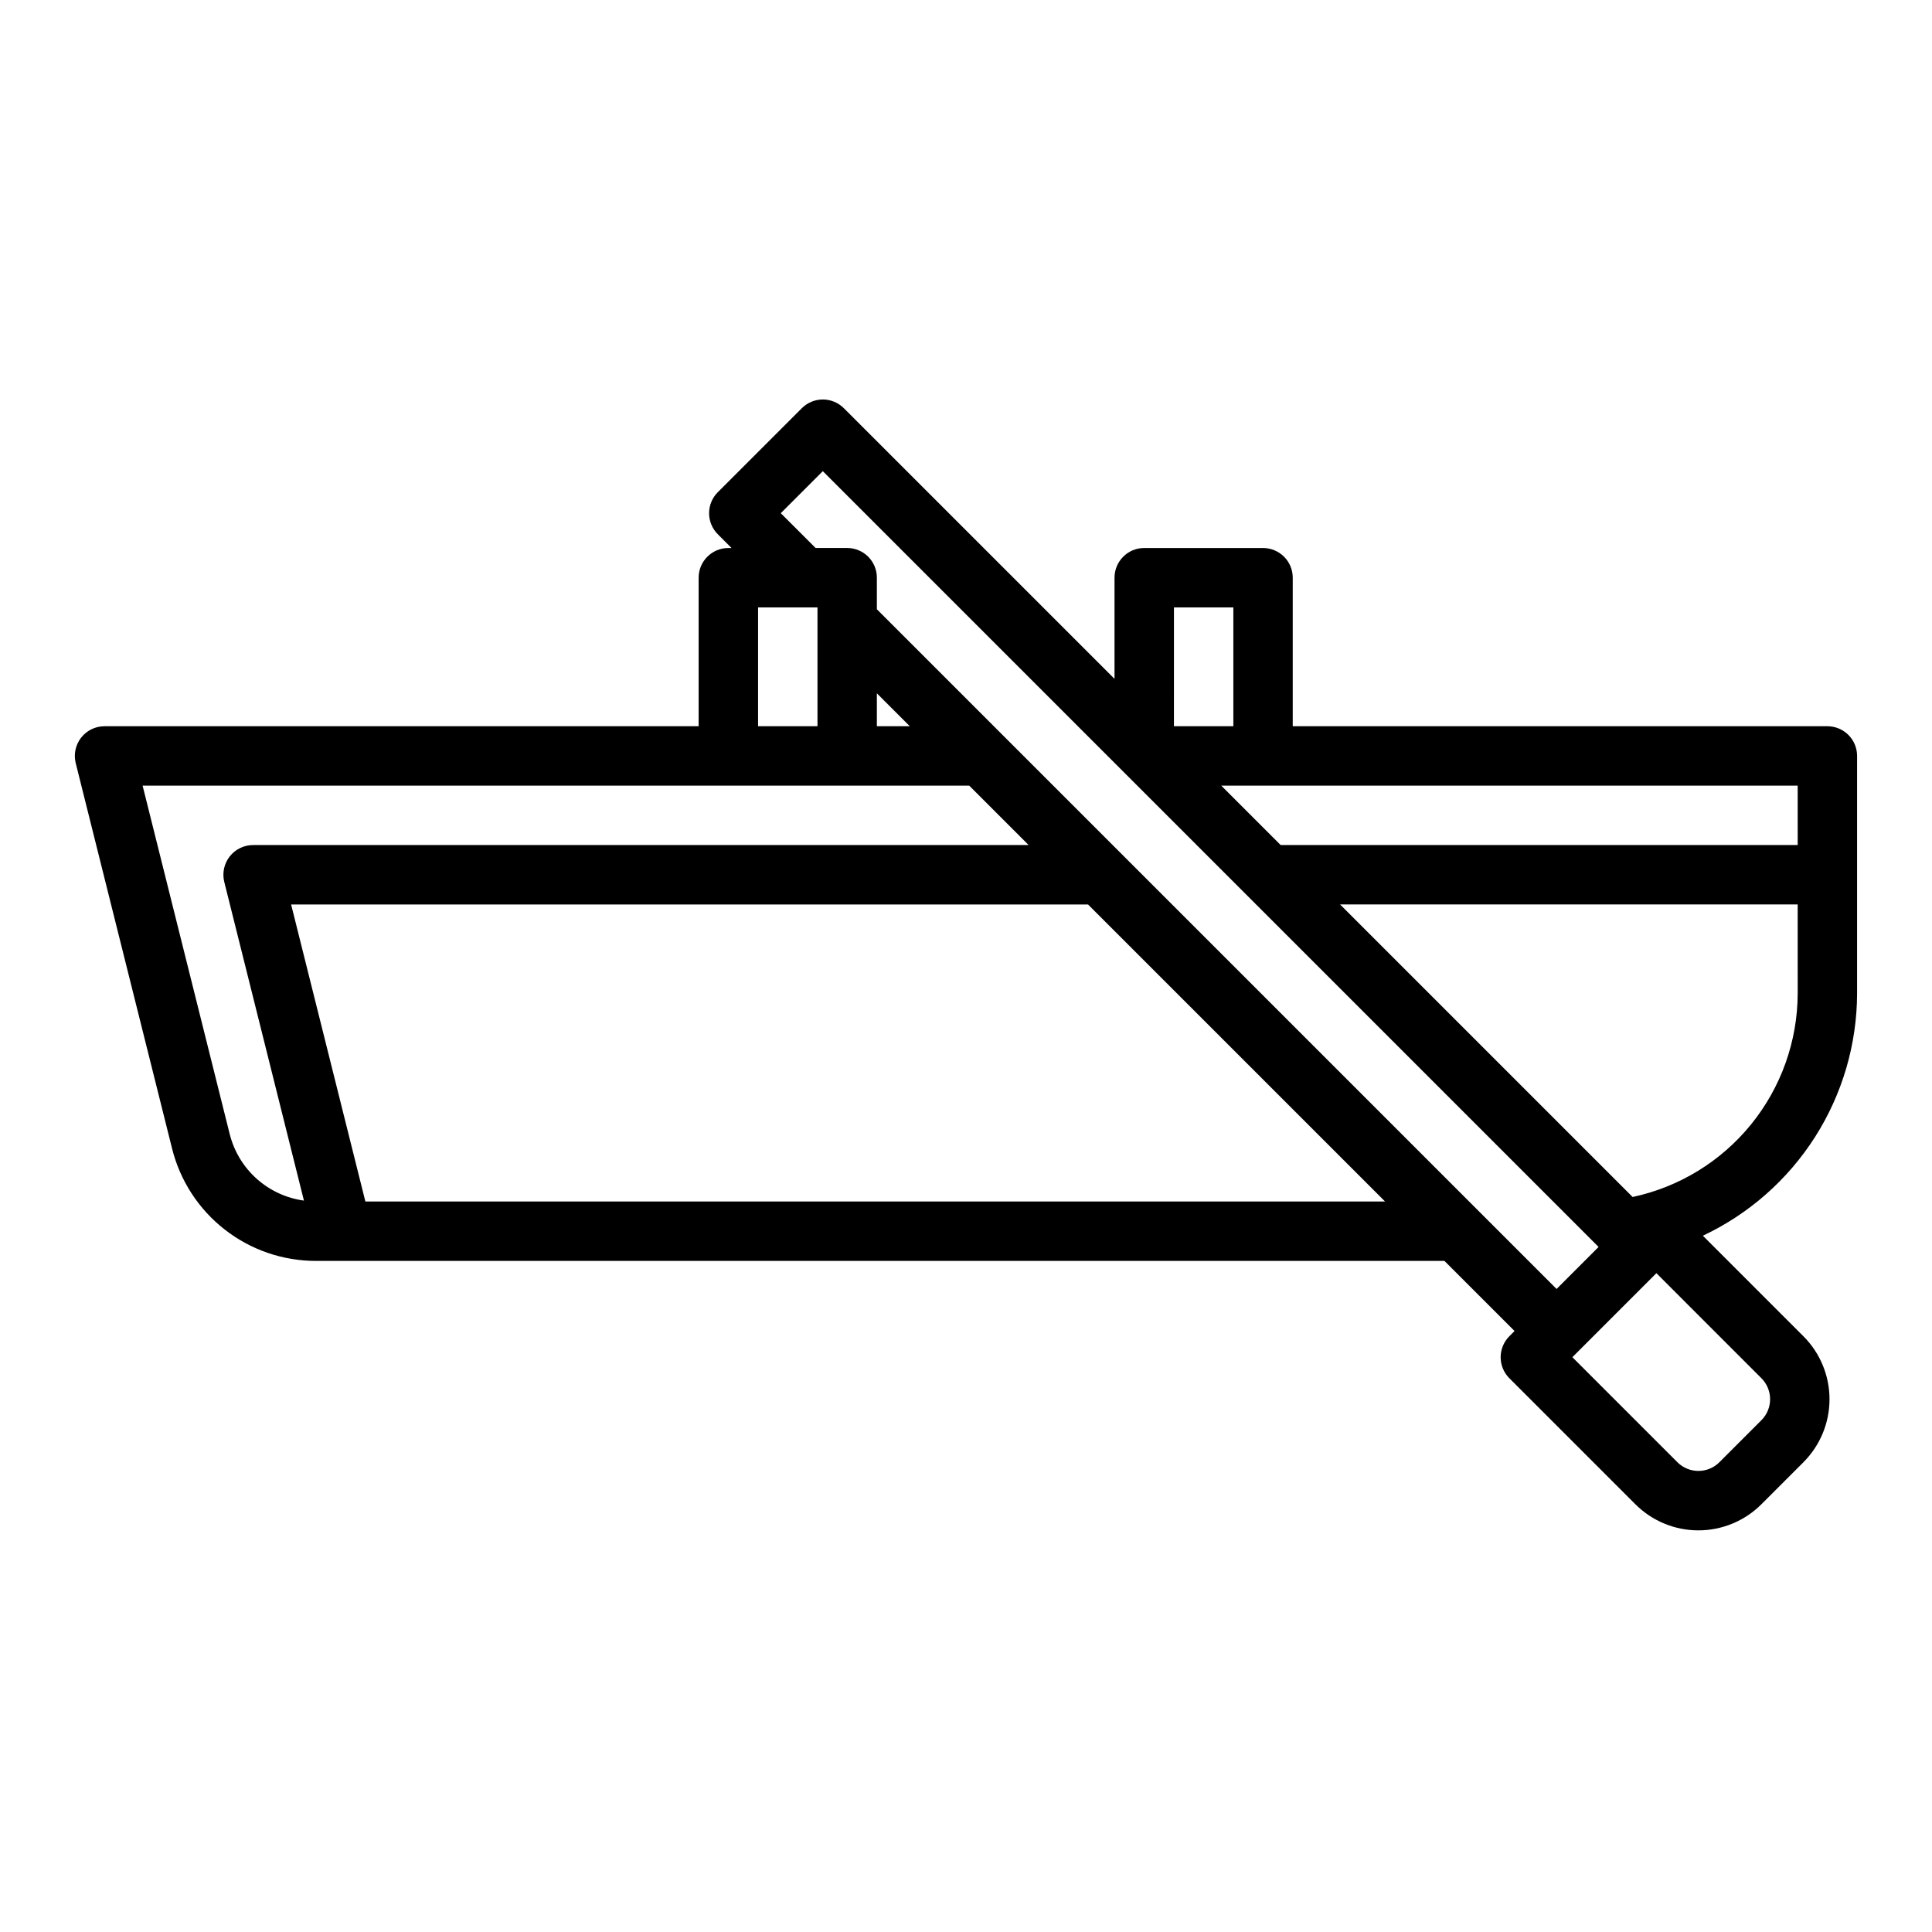 <?xml version="1.0" encoding="UTF-8"?>
<!-- Uploaded to: ICON Repo, www.iconrepo.com, Generator: ICON Repo Mixer Tools -->
<svg fill="#000000" width="800px" height="800px" version="1.1" viewBox="144 144 512 512" xmlns="http://www.w3.org/2000/svg">
 <path d="m628.29 336.46h-141.7v-39.363c0-2.086-0.828-4.09-2.305-5.566-1.477-1.473-3.481-2.305-5.566-2.305h-31.488c-4.348 0-7.871 3.523-7.871 7.871v26.809l-71.734-71.734v0.004c-1.477-1.477-3.481-2.309-5.566-2.309-2.09 0-4.09 0.832-5.566 2.309l-22.27 22.27v-0.004c-1.477 1.477-2.305 3.481-2.305 5.566 0 2.09 0.828 4.094 2.305 5.57l3.652 3.652h-0.852c-4.348 0-7.875 3.523-7.875 7.871v39.359h-157.44c-2.426 0-4.715 1.117-6.207 3.027-1.492 1.914-2.019 4.402-1.43 6.754l25.523 102.1v0.004c2.117 8.52 7.027 16.086 13.949 21.488 6.922 5.406 15.449 8.336 24.23 8.324h299.02l18.578 18.578-1.379 1.379h0.004c-1.477 1.477-2.305 3.481-2.305 5.566 0 2.09 0.828 4.09 2.305 5.566l33.398 33.398c4.43 4.43 10.434 6.918 16.699 6.918 6.262 0 12.27-2.488 16.699-6.918l11.133-11.133h-0.004c4.43-4.43 6.918-10.438 6.918-16.699 0-6.266-2.488-12.27-6.918-16.699l-26.641-26.641h0.004c12.184-5.734 22.488-14.809 29.723-26.164 7.234-11.359 11.098-24.535 11.145-38v-62.977c0-2.09-0.832-4.09-2.305-5.566-1.477-1.477-3.481-2.305-5.566-2.305zm-173.18-31.488h15.742v31.488h-15.746zm-110.21 0h15.742v31.488h-15.746zm-140.03 139.55-23.078-92.32h219.06l15.742 15.742-205.52 0.004c-2.426 0-4.715 1.117-6.203 3.027-1.492 1.91-2.023 4.398-1.434 6.754l21.109 84.441c-4.668-0.637-9.035-2.66-12.543-5.805-3.508-3.148-5.992-7.273-7.129-11.844zm171.51-108.06v-8.727l8.727 8.727zm-135.55 125.95-19.68-78.719h211.19l78.719 78.719zm135.55-156.95v-8.371c0-2.086-0.828-4.09-2.305-5.566-1.477-1.473-3.481-2.305-5.566-2.305h-8.371l-9.223-9.219 11.137-11.137 205.59 205.59-11.133 11.137zm234.41 203.78c3.074 3.074 3.074 8.055 0 11.129l-11.133 11.133c-3.074 3.074-8.055 3.074-11.129 0l-27.832-27.832 22.266-22.266zm9.617-101.94c-0.035 12.629-4.398 24.867-12.355 34.676-7.957 9.809-19.035 16.598-31.387 19.238l-77.531-77.531h121.27zm0-39.359h-137.02l-15.742-15.742 152.76-0.004z"/>
</svg>